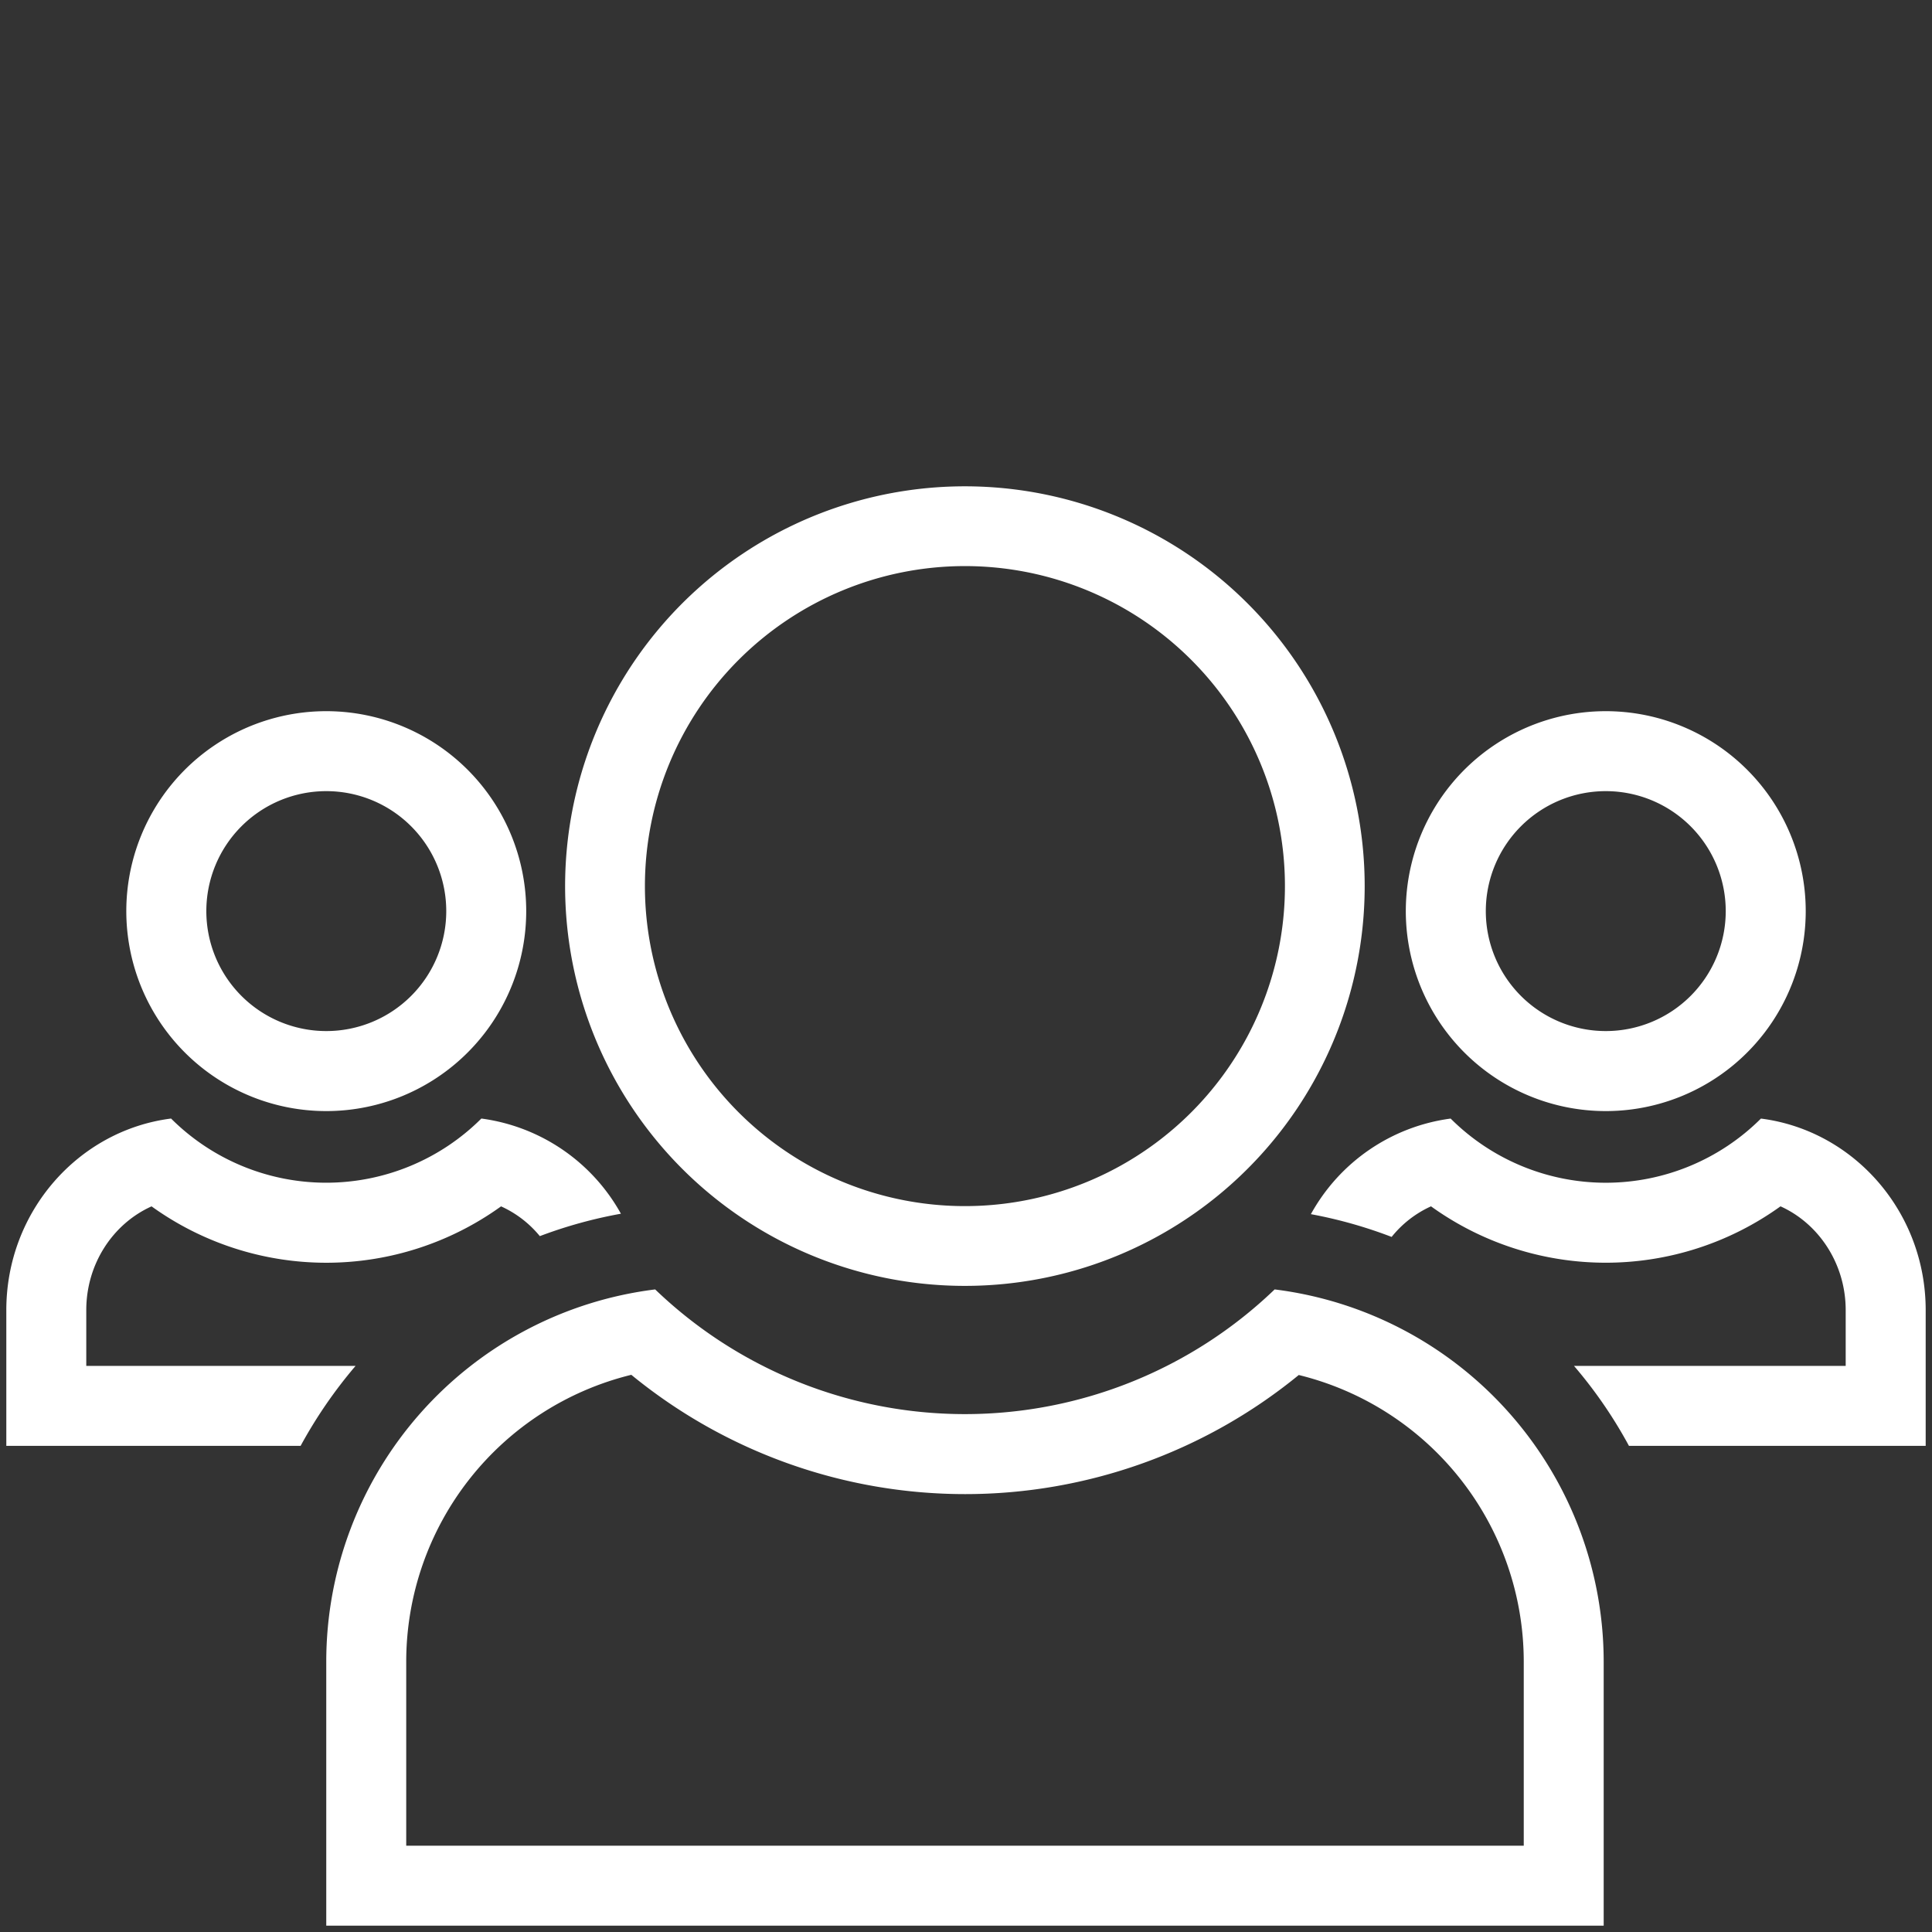 <svg xmlns="http://www.w3.org/2000/svg" width="612" height="612" viewBox="0 0 612 612"><rect x="0" y="0" width="612" height="612" fill="#333333" stroke="none"/><title>Genossenschaft-weiß</title><path d="M95.23,458H2V415c0-31.16,22.8-56.94,52.19-60.68a69.57,69.57,0,0,0,98.29,0,59.54,59.54,0,0,1,44.21,30.15A145.61,145.61,0,0,0,171,391.57a34,34,0,0,0-12.28-9.43,94.71,94.71,0,0,1-110.71,0C35.76,387.65,27.33,400.38,27.33,415v17.67h85.31A148.34,148.34,0,0,0,95.23,458Z" style="fill:#fff;fill-rule:evenodd"/><path d="M103.36,225.28a63.34,63.34,0,1,0,63.33,63.33A63.35,63.35,0,0,0,103.36,225.28Zm0,25.33a38,38,0,1,1-38,38A38,38,0,0,1,103.36,250.61Z" style="fill:#fff;fill-rule:evenodd"/><path d="M415.25,384.61a59.51,59.51,0,0,1,44.27-30.28,69.57,69.57,0,0,0,98.29,0C587.2,358.07,610,383.85,610,415v43H516a144.45,144.45,0,0,0-17.41-25.33h86.07V415c0-14.57-8.43-27.36-20.65-32.87a94.71,94.71,0,0,1-110.71,0,33.88,33.88,0,0,0-12.47,9.69A145.36,145.36,0,0,0,415.25,384.61Z" style="fill:#fff;fill-rule:evenodd"/><path d="M508.66,225.28A63.34,63.34,0,1,0,572,288.61,63.35,63.35,0,0,0,508.66,225.28Zm0,25.33a38,38,0,1,1-38,38A38,38,0,0,1,508.66,250.61Z" style="fill:#fff;fill-rule:evenodd"/><path d="M207.54,408.45a141.61,141.61,0,0,0,196.23,0A118.92,118.92,0,0,1,508,526.4V610H103.35V526.34A118.83,118.83,0,0,1,207.54,408.45Zm-7.6,27.06a93.6,93.6,0,0,0-71.26,90.83v58.32h354V526.4a93.55,93.55,0,0,0-71.27-90.84,166.87,166.87,0,0,1-211.42-.05Z" style="fill:#fff;fill-rule:evenodd"/><path d="M305.65,154.05A126.64,126.64,0,1,0,432.29,280.68,126.65,126.65,0,0,0,305.65,154.05Zm0,25.27A101.37,101.37,0,1,1,204.29,280.68,101.4,101.4,0,0,1,305.65,179.32Z" style="fill:#fff;fill-rule:evenodd"/></svg>